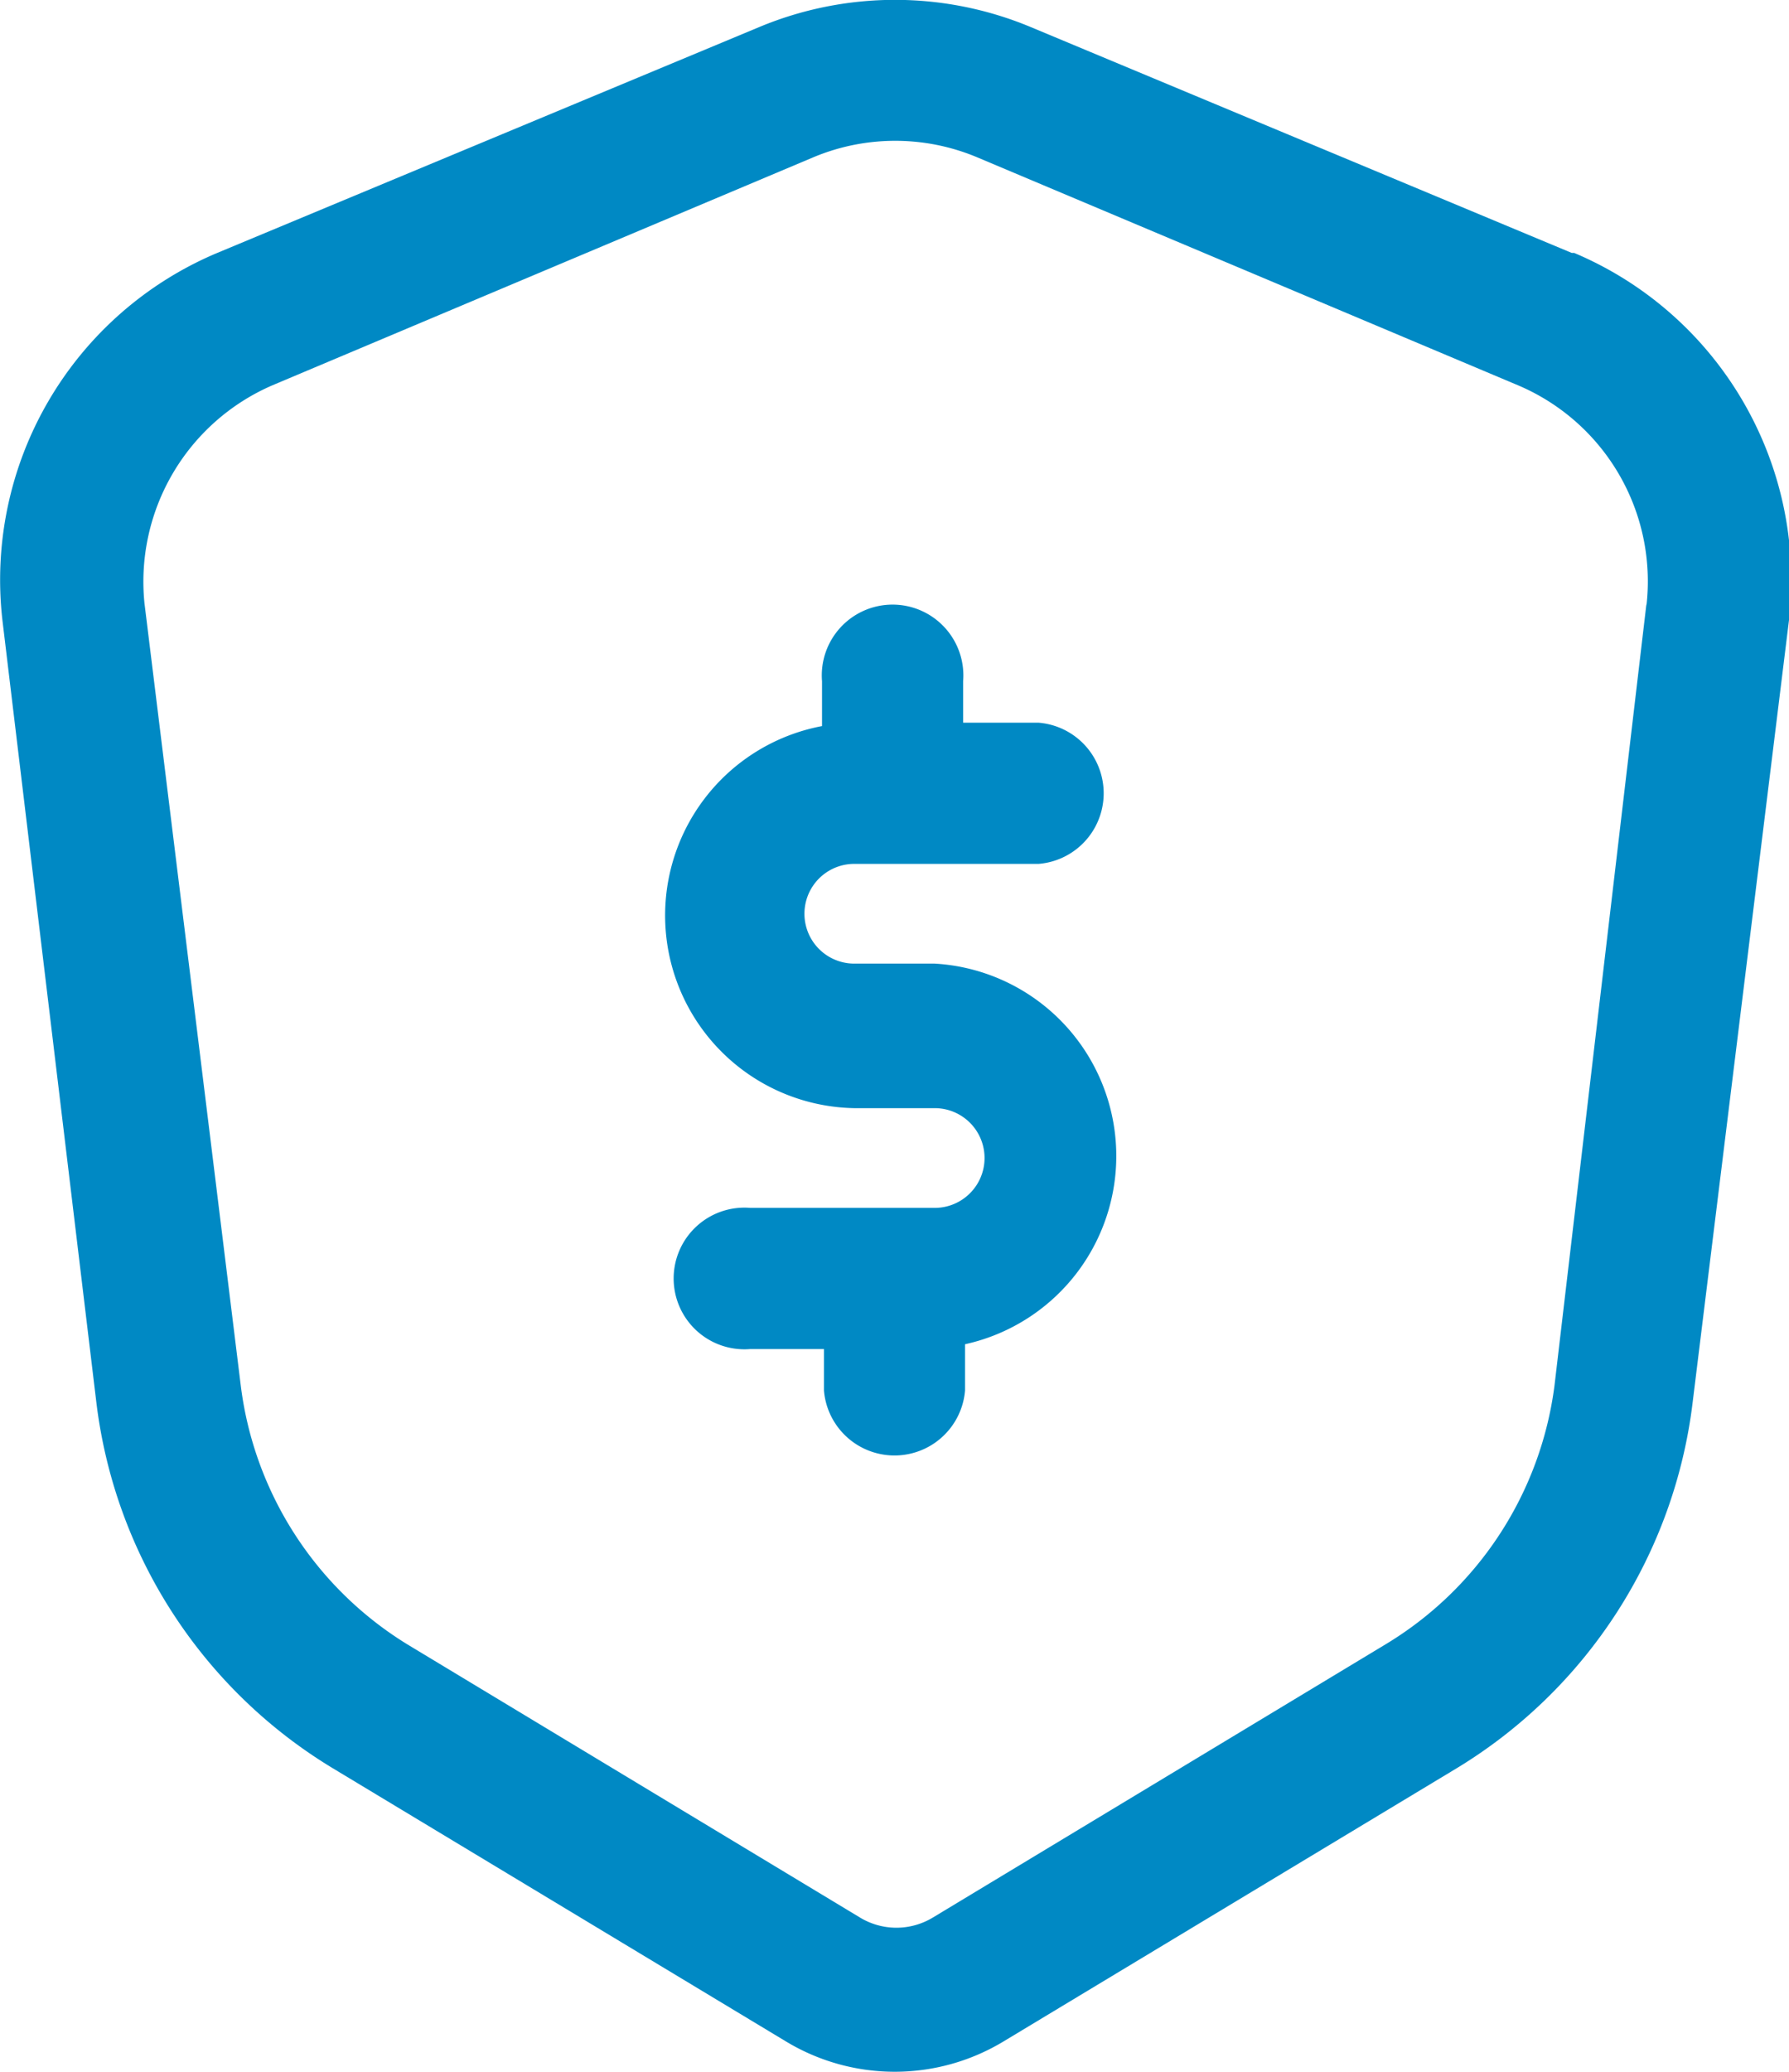 <svg xmlns="http://www.w3.org/2000/svg" viewBox="0 0 37.15 43"><defs><style>.cls-1{fill:#0089c4;}</style></defs><g id="Capa_2" data-name="Capa 2"><g id="Diseno"><path class="cls-1" d="M32.64,5.25,21.4.56a7.32,7.32,0,0,0-5.63,0L4.51,5.25A7.36,7.36,0,0,0,.05,12.87L2,29.1a10.32,10.32,0,0,0,4.91,7.6l9.41,5.67a4.37,4.37,0,0,0,4.52,0l9.41-5.67a10.33,10.33,0,0,0,4.9-7.6l2-16.23a7.37,7.37,0,0,0-4.46-7.62Zm1.55,7.28L32.28,28.76a7.37,7.37,0,0,1-3.51,5.37l-9.4,5.67a1.46,1.46,0,0,1-1.51,0l-9.4-5.67A7.37,7.37,0,0,1,5,28.76L3,12.52A4.44,4.44,0,0,1,5.65,8L16.9,3.26a4.4,4.4,0,0,1,3.38,0L31.53,8a4.42,4.42,0,0,1,2.66,4.57Z"/><path class="cls-1" d="M19.41,20H17.74a1,1,0,0,1,0-2.07h3.83a1.47,1.47,0,0,0,0-2.93H20v-.86a1.47,1.47,0,1,0-2.93,0h0v.93A4,4,0,0,0,17.74,23h1.67a1,1,0,0,1,0,2.07H15.58a1.47,1.47,0,1,0,0,2.93h1.53v.86a1.47,1.47,0,0,0,2.93,0V27.9A4,4,0,0,0,19.41,20Z"/></g></g></svg>